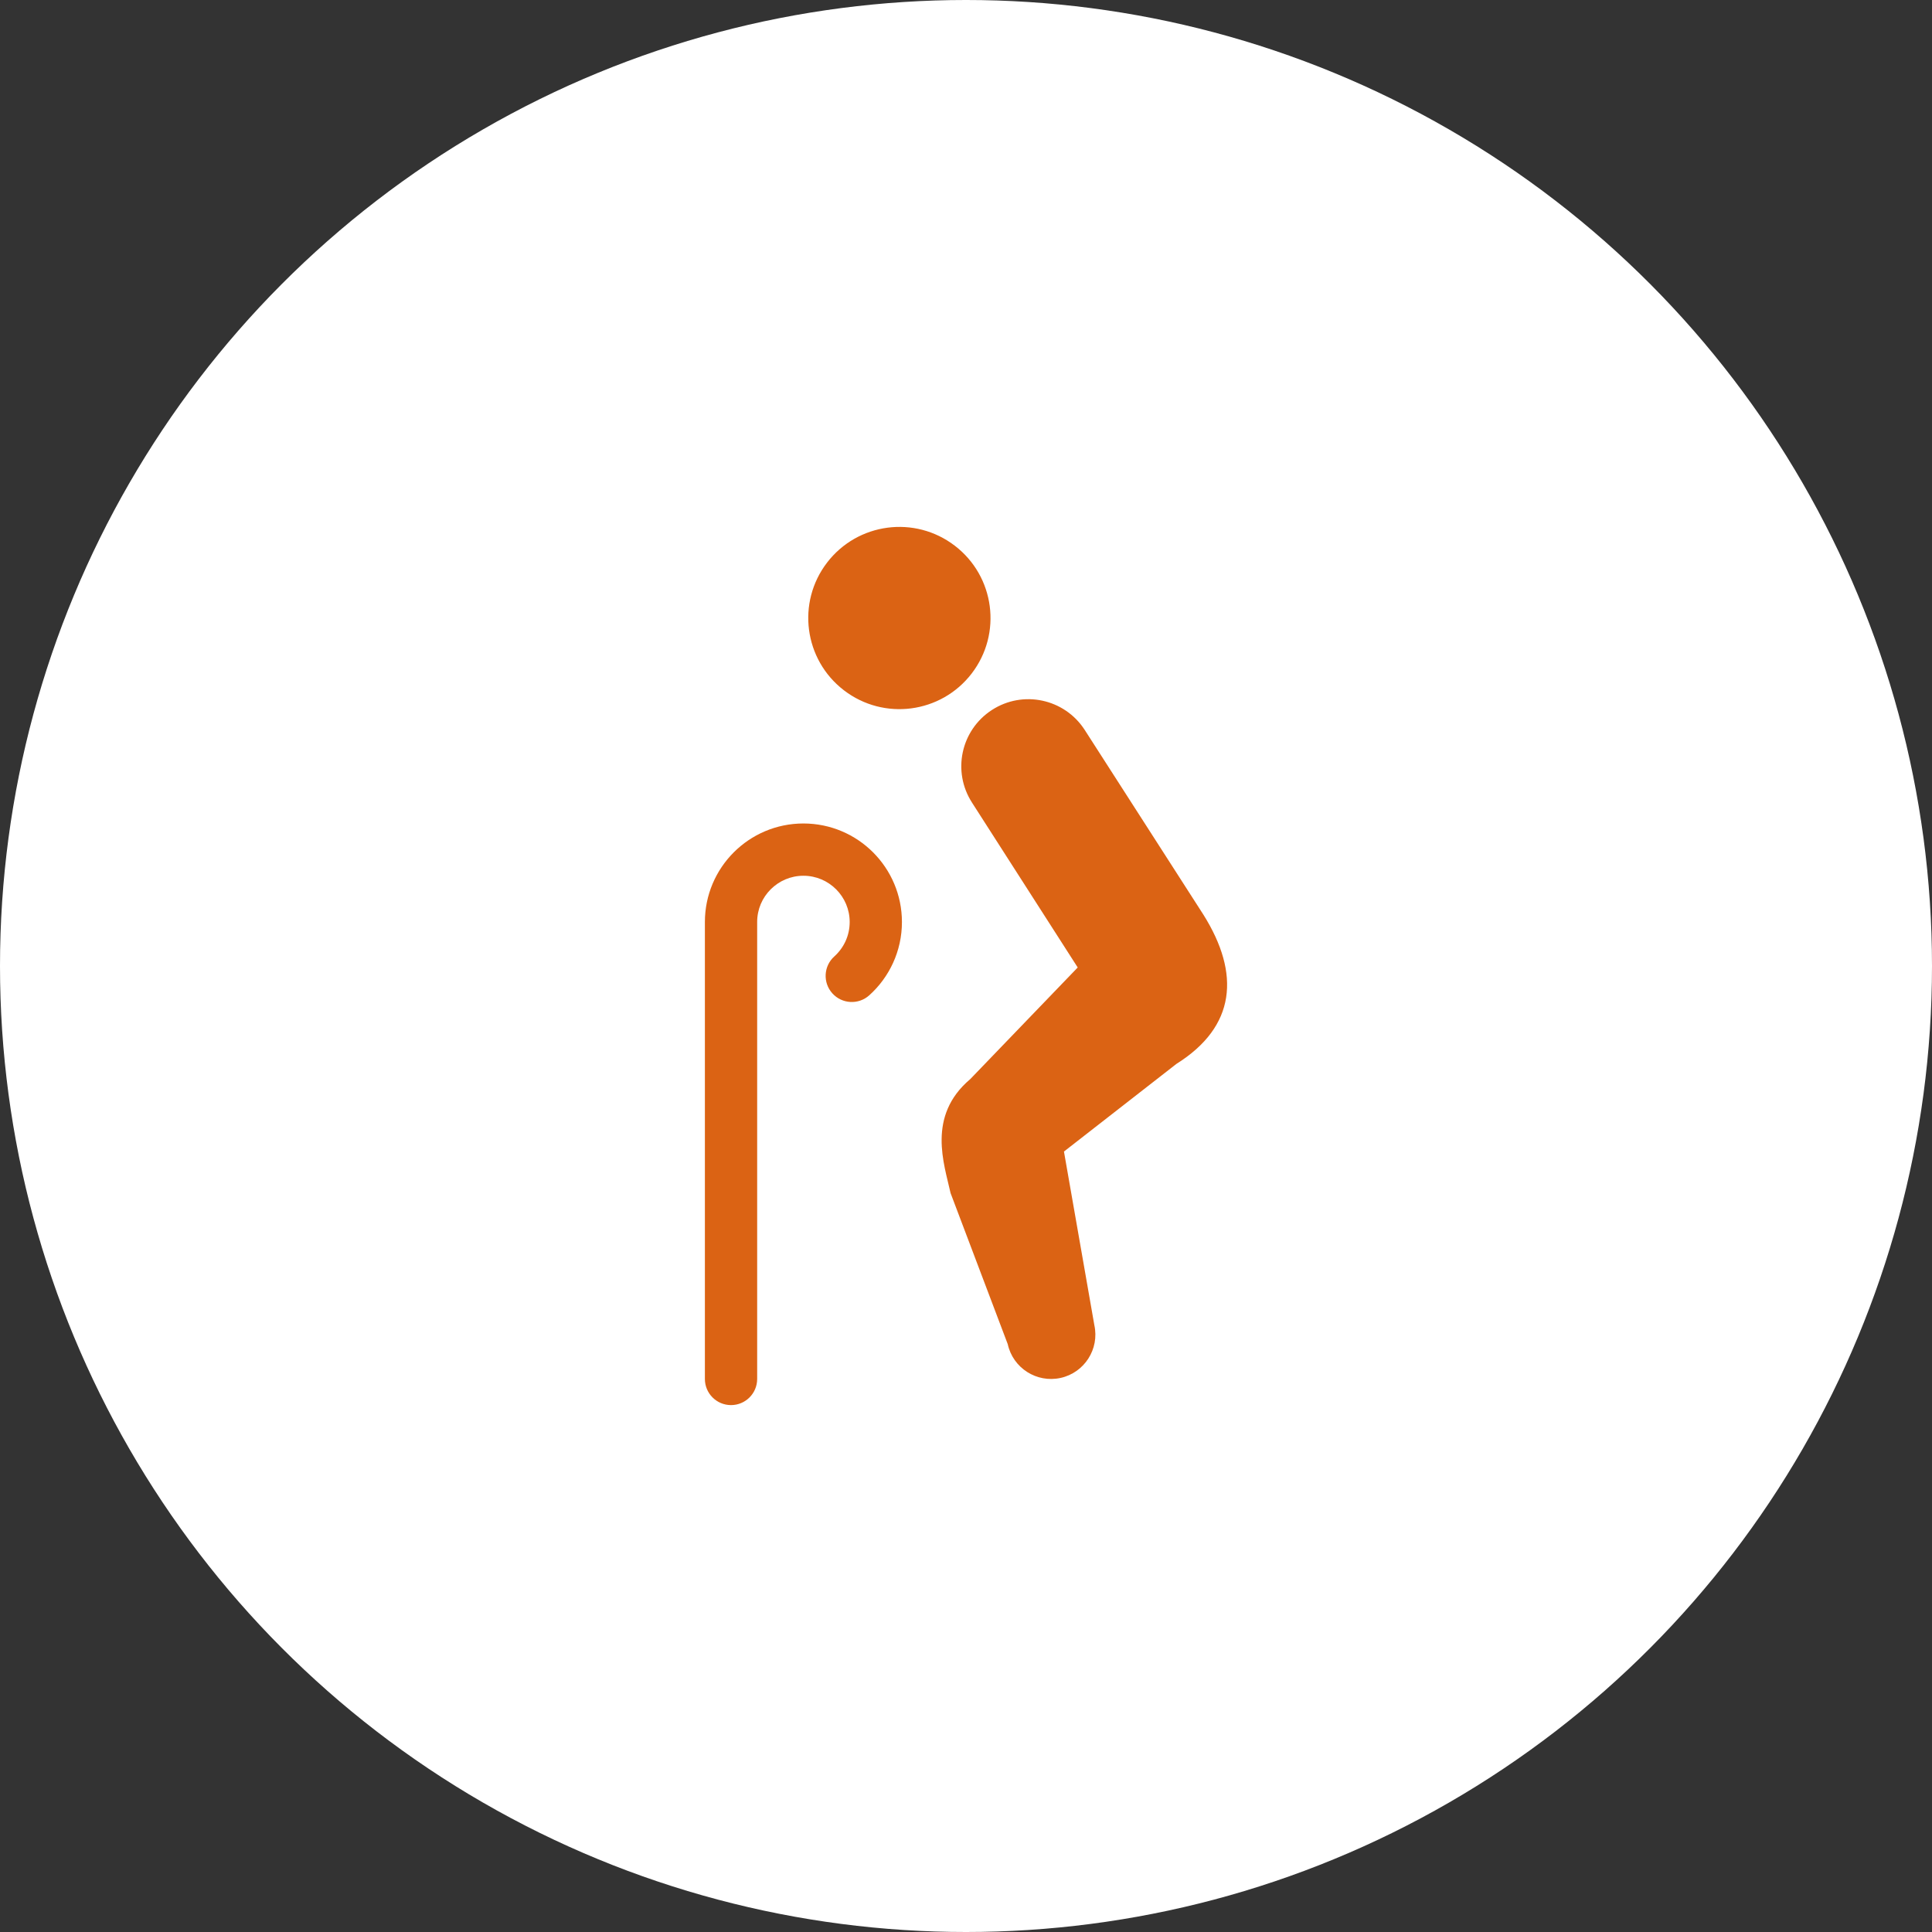 <?xml version="1.0" encoding="utf-8"?>
<!-- Generator: Adobe Illustrator 15.1.0, SVG Export Plug-In . SVG Version: 6.00 Build 0)  -->
<!DOCTYPE svg PUBLIC "-//W3C//DTD SVG 1.1//EN" "http://www.w3.org/Graphics/SVG/1.1/DTD/svg11.dtd">
<svg version="1.1" id="_x32_" xmlns="http://www.w3.org/2000/svg" xmlns:xlink="http://www.w3.org/1999/xlink" x="0px" y="0px"
	 width="220px" height="220px" viewBox="0 0 220 220" enable-background="new 0 0 220 220" xml:space="preserve">
<rect x="0" y="0" width="220" height="220" fill="#333333" stroke="none"/>
<circle fill="#FFFFFF" cx="110" cy="110" r="110"/>
<g>
	<path fill="#DB6314" d="M110.649,76.69c3.488-4.548,2.627-11.061-1.921-14.545c-4.545-3.489-11.061-2.63-14.547,1.917
		c-3.489,4.55-2.628,11.057,1.92,14.545C100.648,82.096,107.161,81.237,110.649,76.69z"/>
	<path fill="#DB6314" d="M137.031,104.151l-13.523-21.049c-2.294-3.538-7.019-4.55-10.56-2.254
		c-3.538,2.291-4.55,7.016-2.255,10.558l-0.003-0.003l12.031,18.765l-12.238,12.713c-4.978,4.209-2.963,9.679-2.239,12.983
		l6.508,17.194c0.596,2.723,3.289,4.444,6.015,3.85c2.721-0.599,4.444-3.292,3.848-6.013l-3.46-19.767l12.808-9.982
		C140.719,116.91,141.271,110.908,137.031,104.151z"/>
	<path fill="#DB6314" d="M91.486,93.771c-6.198,0.003-11.216,5.026-11.219,11.221v52.033c0,1.644,1.333,2.976,2.976,2.976
		c1.644,0,2.977-1.332,2.977-2.976v-52.033c0.001-1.463,0.583-2.762,1.543-3.725c0.963-0.957,2.261-1.541,3.724-1.543
		c1.461,0.001,2.76,0.586,3.724,1.543c0.958,0.963,1.542,2.262,1.544,3.725c-0.001,1.565-0.672,2.946-1.749,3.918
		c-1.224,1.098-1.326,2.979-0.227,4.201c1.098,1.224,2.98,1.325,4.203,0.228c2.279-2.043,3.725-5.039,3.723-8.348
		C102.702,98.795,97.684,93.774,91.486,93.771z"/>
</g>
</svg>
